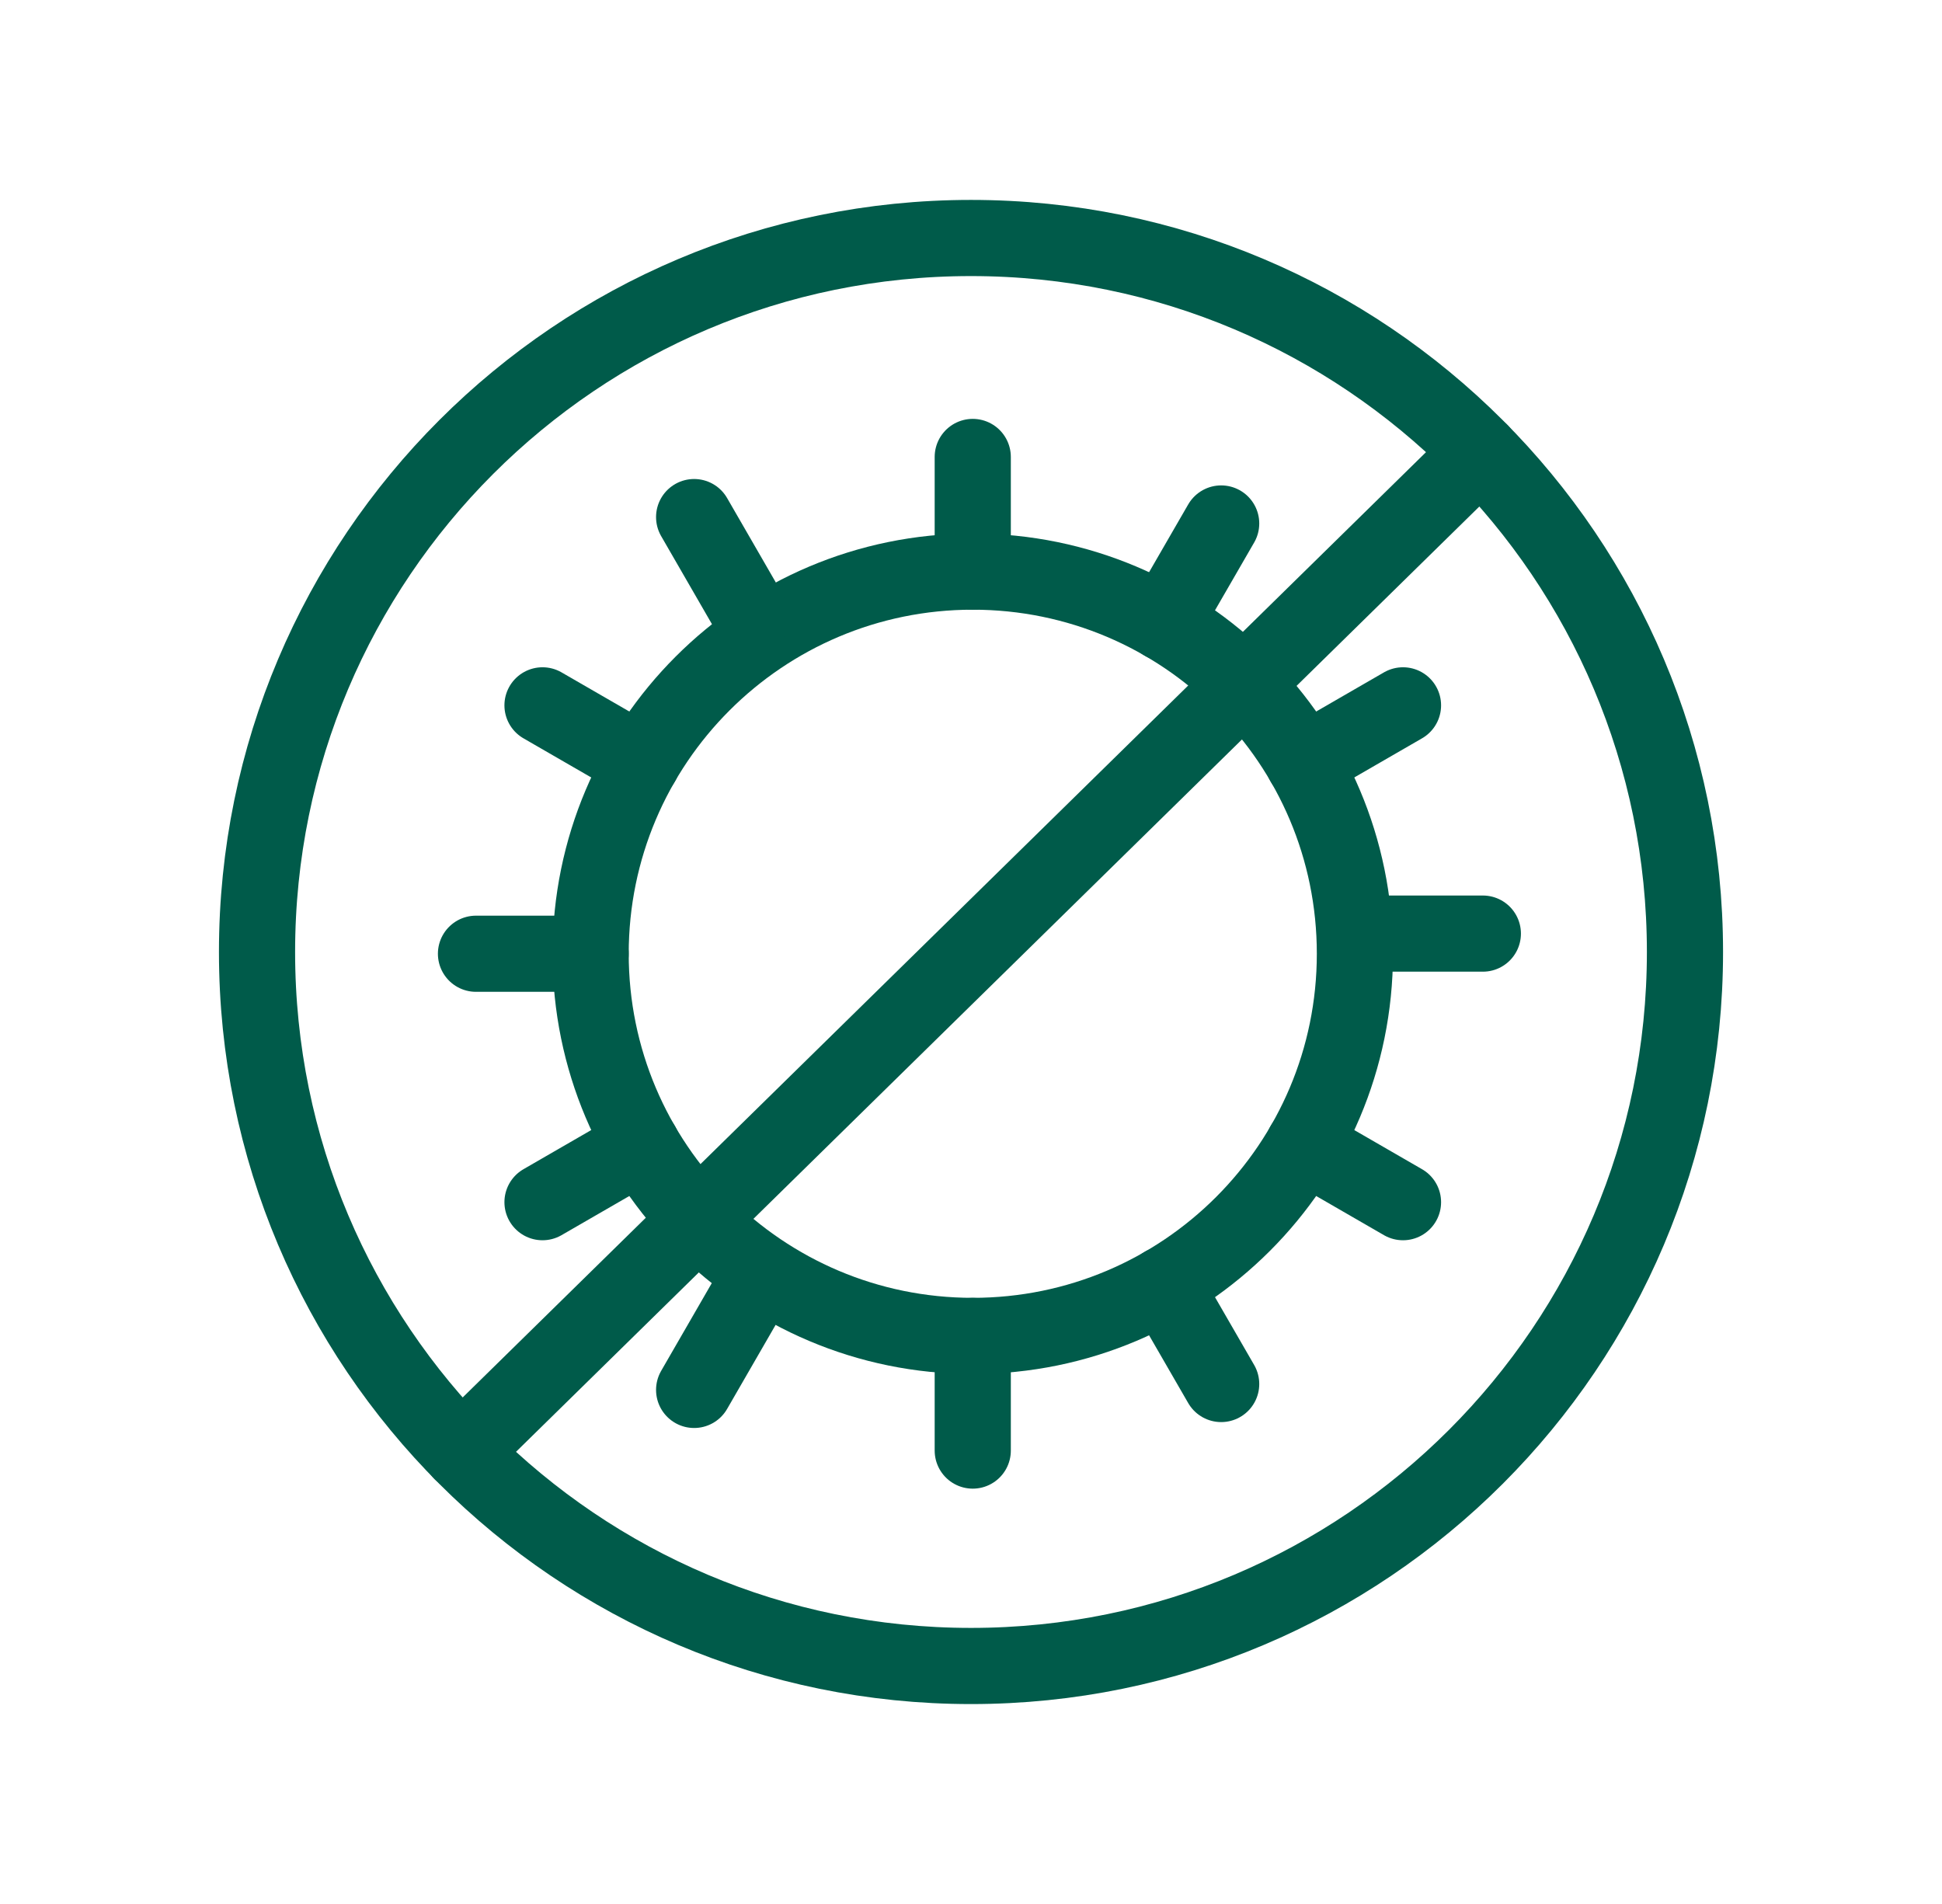 <?xml version="1.0" encoding="UTF-8"?> <svg xmlns="http://www.w3.org/2000/svg" width="51" height="50" viewBox="0 0 51 50" fill="none"><g clip-path="url(#clip0_14907_114462)"><path d="M25.5 43.75C35.855 43.75 44.25 35.355 44.25 25C44.25 14.645 35.855 6.25 25.5 6.25C15.145 6.25 6.75 14.645 6.75 25C6.75 35.355 15.145 43.75 25.5 43.75Z" stroke="#005B4A" stroke-width="2" stroke-linecap="round" stroke-linejoin="round"></path><path d="M38.883 11.868L12.116 38.133" stroke="#005B4A" stroke-width="2" stroke-linecap="round" stroke-linejoin="round"></path><path d="M25.546 35.082C31.089 35.082 35.582 30.589 35.582 25.046C35.582 19.504 31.089 15.011 25.546 15.011C20.004 15.011 15.511 19.504 15.511 25.046C15.511 30.589 20.004 35.082 25.546 35.082Z" stroke="#005B4A" stroke-width="2" stroke-linecap="round" stroke-linejoin="round"></path><path d="M25.546 15.011V12" stroke="#005B4A" stroke-width="2" stroke-linecap="round" stroke-linejoin="round"></path><path d="M16.855 20.029L14.247 18.523" stroke="#005B4A" stroke-width="2" stroke-linecap="round" stroke-linejoin="round"></path><path d="M15.511 25.046H12.5" stroke="#005B4A" stroke-width="2" stroke-linecap="round" stroke-linejoin="round"></path><path d="M38.942 24.517H35.932" stroke="#005B4A" stroke-width="2" stroke-linecap="round" stroke-linejoin="round"></path><path d="M16.855 30.064L14.247 31.57" stroke="#005B4A" stroke-width="2" stroke-linecap="round" stroke-linejoin="round"></path><path d="M25.546 35.082V38.093" stroke="#005B4A" stroke-width="2" stroke-linecap="round" stroke-linejoin="round"></path><path d="M30.564 33.737L32.07 36.345" stroke="#005B4A" stroke-width="2" stroke-linecap="round" stroke-linejoin="round"></path><path d="M18.229 13.579L19.734 16.187" stroke="#005B4A" stroke-width="2" stroke-linecap="round" stroke-linejoin="round"></path><path d="M34.237 30.064L36.845 31.57" stroke="#005B4A" stroke-width="2" stroke-linecap="round" stroke-linejoin="round"></path><path d="M34.237 20.029L36.845 18.523" stroke="#005B4A" stroke-width="2" stroke-linecap="round" stroke-linejoin="round"></path><path d="M30.564 16.355L32.07 13.747" stroke="#005B4A" stroke-width="2" stroke-linecap="round" stroke-linejoin="round"></path><path d="M18.229 36.5L19.734 33.892" stroke="#005B4A" stroke-width="2" stroke-linecap="round" stroke-linejoin="round"></path></g><defs><clipPath id="clip0_14907_114462"><rect width="50" height="50" fill="white" transform="translate(0.5)"></rect></clipPath></defs></svg> 